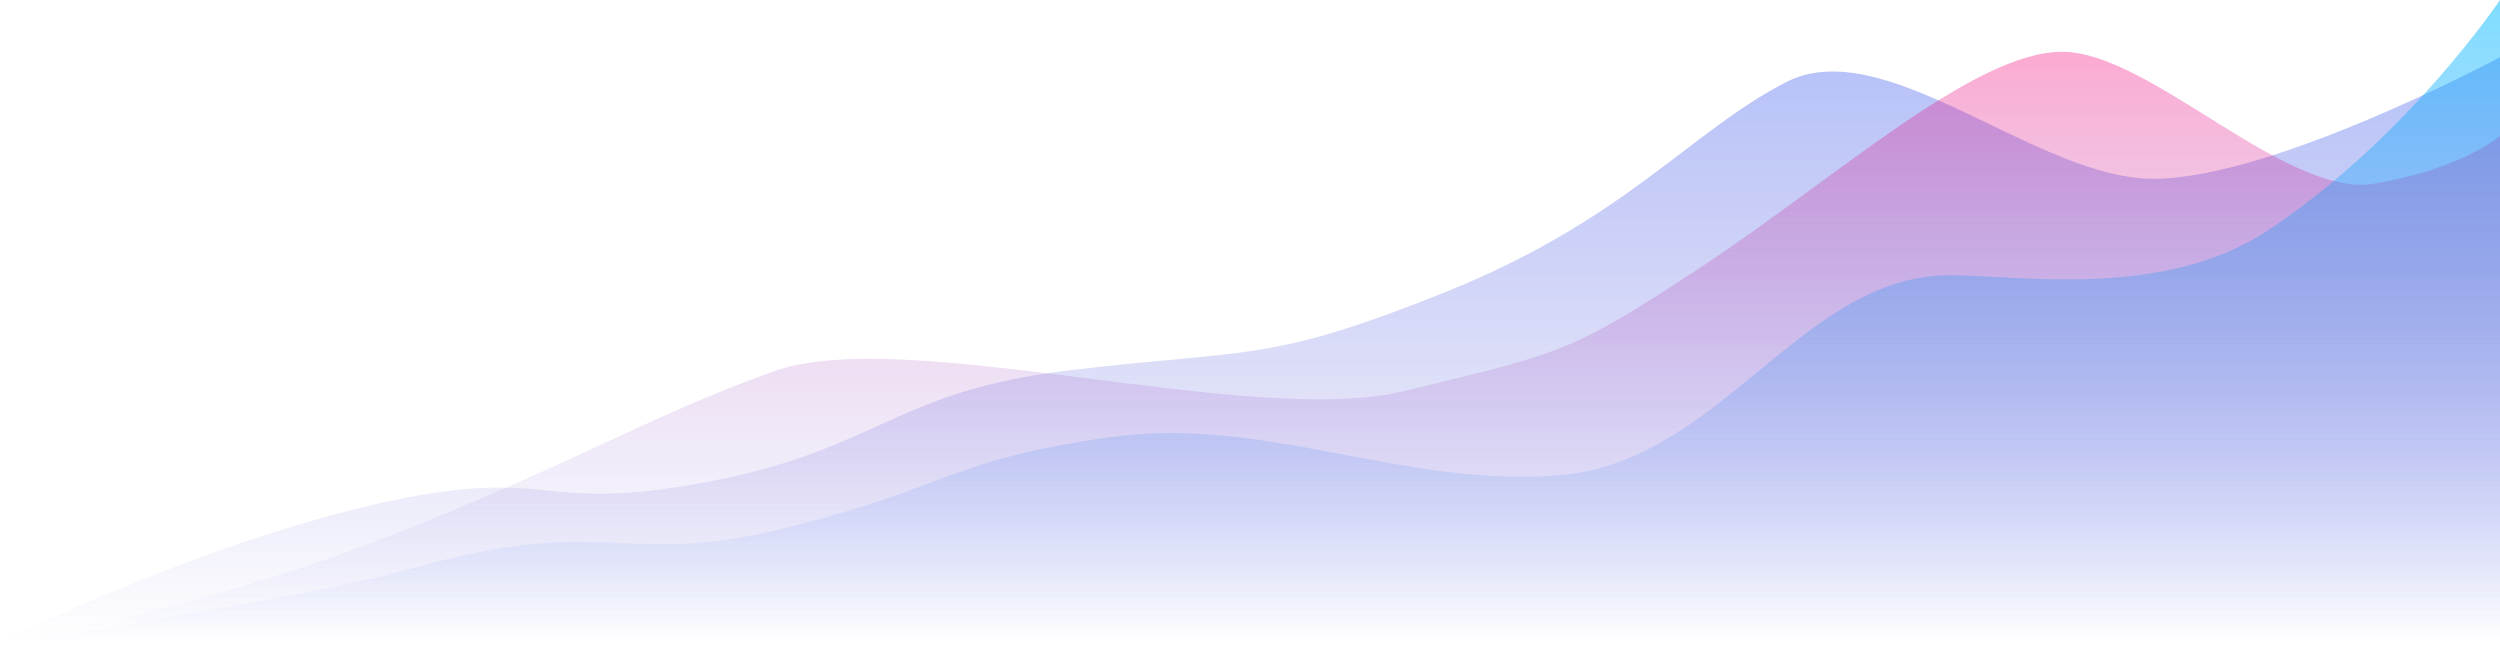 <svg xmlns="http://www.w3.org/2000/svg" xmlns:xlink="http://www.w3.org/1999/xlink" width="1184" height="305.408" viewBox="0 0 1184 305.408">
  <defs>
    <linearGradient id="linear-gradient" x1="0.5" x2="0.5" y2="1" gradientUnits="objectBoundingBox">
      <stop offset="0" stop-color="#4361ee" stop-opacity="0.392"/>
      <stop offset="1" stop-color="#3f37c9" stop-opacity="0"/>
    </linearGradient>
    <linearGradient id="linear-gradient-2" x1="0.5" x2="0.5" y2="1" gradientUnits="objectBoundingBox">
      <stop offset="0" stop-color="#f70579" stop-opacity="0.341"/>
      <stop offset="1" stop-color="#4361ee" stop-opacity="0"/>
    </linearGradient>
    <linearGradient id="linear-gradient-3" x1="0.5" x2="0.5" y2="1" gradientUnits="objectBoundingBox">
      <stop offset="0" stop-color="#0bf" stop-opacity="0.502"/>
      <stop offset="1" stop-color="#4361ee" stop-opacity="0"/>
    </linearGradient>
  </defs>
  <g id="Group_5134" data-name="Group 5134" transform="translate(-128 -4470.93)">
    <path id="Path_2033" data-name="Path 2033" d="M178.929,181.247c83.862-18.925,74.449,5.414,156.518-10.4s87.161-42.786,171.755-52.868,93.357-3.134,178.027-37.225,115.3-75.841,160.651-99.141S959.665,23.05,1014.5,27.161,1184-30.2,1184-30.2V246.541H0S95.067,200.171,178.929,181.247Z" transform="translate(128 4528.232)" fill="url(#linear-gradient)"/>
    <path id="Path_2034" data-name="Path 2034" d="M181.111,197.832c91.278-35.532,122.2-56.37,184.793-79.111s226.238,27.051,299.493,9.1,77.117-16.9,140.881-59.085S935.163-32.776,976.658-32.776s105.861,69.306,147.618,62.456S1184,7.03,1184,7.03V246.541H0S89.833,233.364,181.111,197.832Z" transform="translate(128 4528.232)" fill="url(#linear-gradient-2)"/>
    <path id="Path_2035" data-name="Path 2035" d="M196.616,276.875c91.445-25.766,97.987.534,175.786-18.858s76.9-31.9,151.805-42.723,138.846,23.722,214.062,17.848,113.346-91.43,181.109-94.614c29.816-1.4,102.642,13.164,154.781-21.4C1140.282,73.293,1184,8.064,1184,8.064V313.472H0S145.5,291.278,196.616,276.875Z" transform="translate(128 4462.866)" fill="url(#linear-gradient-3)"/>
  </g>
</svg>
